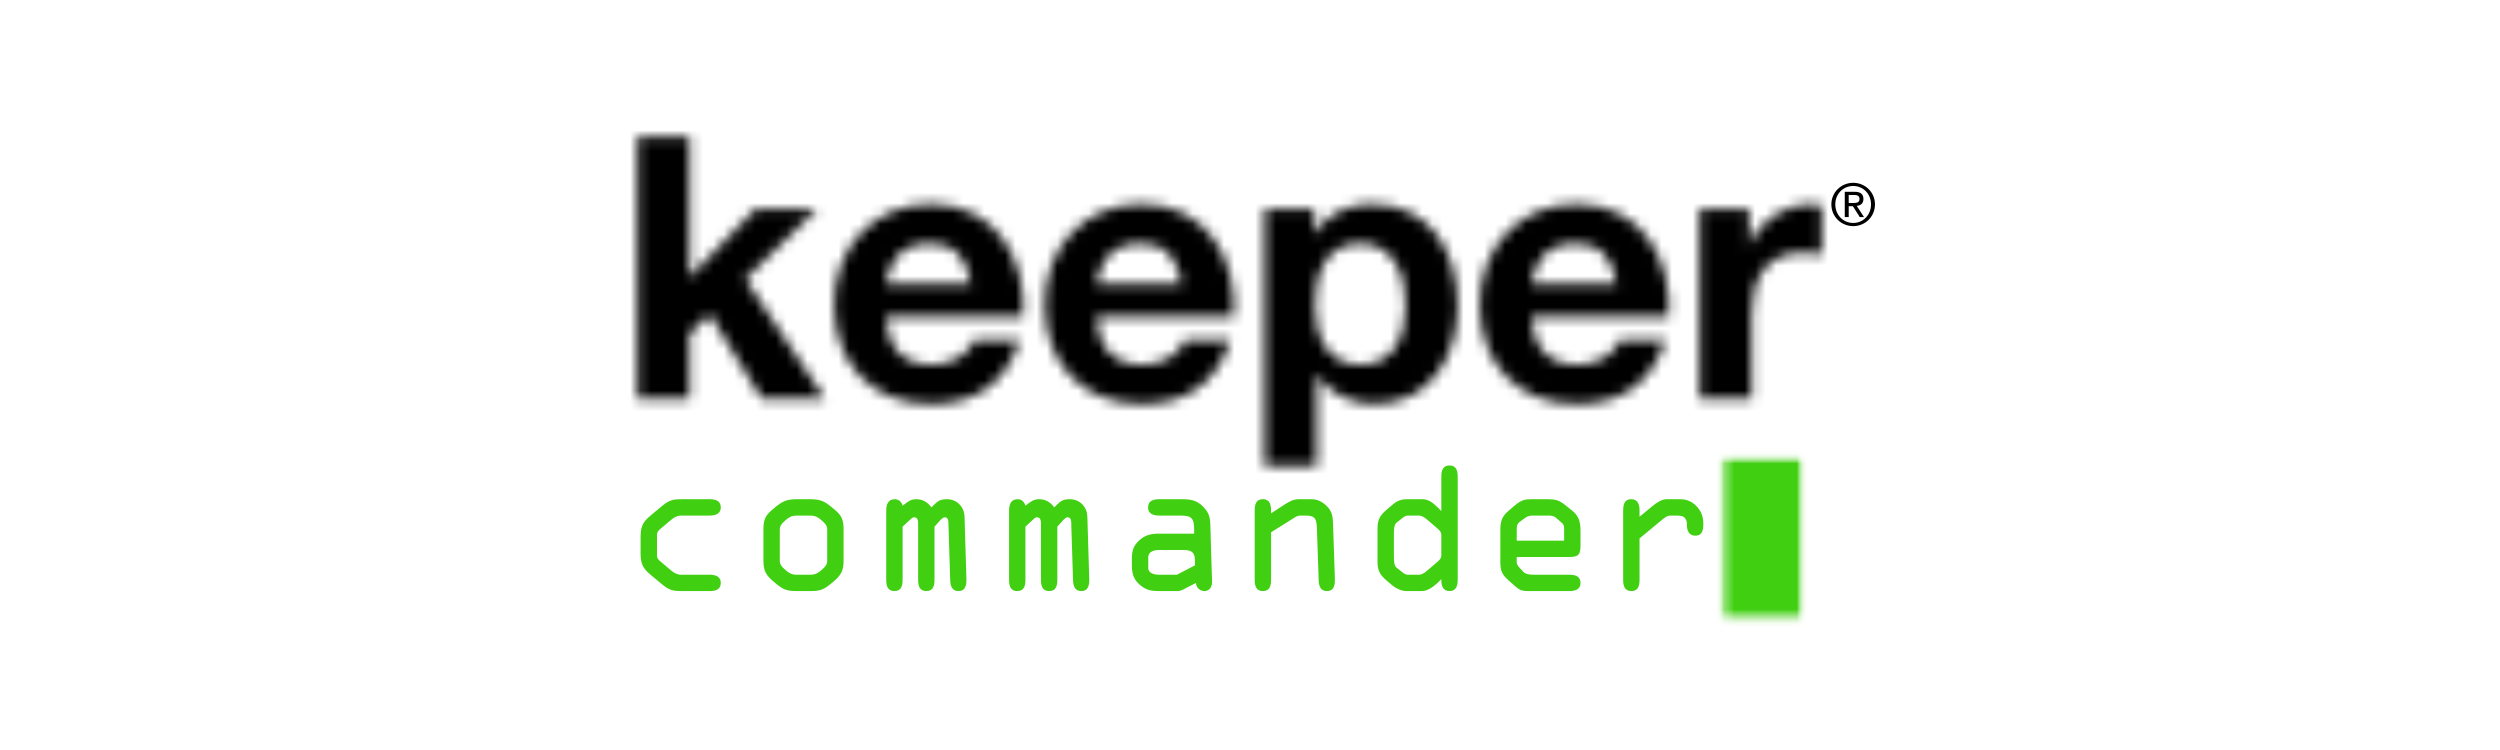 <svg width="240" height="72" viewBox="0 0 240 72" fill="none" xmlns="http://www.w3.org/2000/svg">
<mask id="mask0_556_9436" style="mask-type:luminance" maskUnits="userSpaceOnUse" x="165" y="43" width="9" height="17">
<path fill-rule="evenodd" clip-rule="evenodd" d="M165.168 43.853H173.205V59.916H165.168V43.853Z" fill="white"/>
</mask>
<g mask="url(#mask0_556_9436)">
<mask id="mask1_556_9436" style="mask-type:luminance" maskUnits="userSpaceOnUse" x="165" y="43" width="9" height="17">
<path fill-rule="evenodd" clip-rule="evenodd" d="M165.168 43.856H173.205V59.301H165.168V43.856Z" fill="white"/>
</mask>
<g mask="url(#mask1_556_9436)">
<mask id="mask2_556_9436" style="mask-type:luminance" maskUnits="userSpaceOnUse" x="165" y="43" width="9" height="17">
<path fill-rule="evenodd" clip-rule="evenodd" d="M165.168 43.235H173.205V59.915H165.168V43.235Z" fill="white"/>
</mask>
<g mask="url(#mask2_556_9436)">
<path d="M162.076 40.768H176.296V62.389H162.076V40.768Z" fill="#40CF11"/>
</g>
</g>
</g>
<path fill-rule="evenodd" clip-rule="evenodd" d="M155.823 55.664C155.823 56.204 155.938 56.744 156.61 56.744C157.281 56.744 157.396 56.204 157.396 55.664V51.688L159.59 49.871C159.869 49.642 160.081 49.495 160.376 49.495H160.835C161.211 49.495 161.588 49.495 161.784 49.773C161.948 50.003 161.948 50.199 161.948 50.461C161.948 50.968 162.177 51.426 162.751 51.426C163.422 51.426 163.52 50.87 163.52 50.33C163.52 49.61 163.34 49.07 162.816 48.546C162.39 48.121 161.882 47.924 161.277 47.924H160.016C159.524 47.924 159.066 48.235 158.623 48.595L157.395 49.609V48.971C157.395 48.447 157.232 47.924 156.609 47.924C155.889 47.924 155.823 48.513 155.823 49.086V55.664H155.823ZM145.604 50.788C145.604 50.33 145.736 50.215 145.932 50.068L146.473 49.675C146.735 49.495 146.98 49.495 147.275 49.495H148.602C148.848 49.495 149.159 49.511 149.355 49.692L149.961 50.215C150.174 50.411 150.157 50.657 150.157 50.952V51.901H145.605V50.788H145.604ZM150.649 56.744C151.107 56.744 151.729 56.646 151.729 55.958C151.729 55.288 151.173 55.173 150.649 55.173H147.275C146.751 55.173 146.44 55.108 146.227 54.878L145.834 54.453C145.719 54.338 145.604 54.142 145.604 53.995V53.471H150.649C151.582 53.471 151.729 53.21 151.729 52.31V51.049C151.729 50.183 151.631 49.577 150.911 49.004L150.272 48.497C149.666 48.006 149.306 47.924 148.536 47.924H147.095C146.456 47.924 146.096 47.941 145.359 48.578L144.802 49.053C144.147 49.609 144.033 50.101 144.033 50.935V53.962C144.033 54.813 144.213 55.174 144.835 55.73L145.506 56.319C145.998 56.744 146.259 56.744 146.914 56.744H150.649V56.744ZM133.814 51.377C133.814 50.935 133.814 50.379 134.06 50.183L134.534 49.806C134.731 49.642 134.927 49.495 135.124 49.495H136.238C136.434 49.495 136.713 49.626 137.007 49.888L137.908 50.657C138.138 50.853 138.367 51.05 138.367 51.344V53.324C138.367 53.619 138.137 53.815 137.908 54.012L137.007 54.781C136.713 55.043 136.434 55.174 136.238 55.174H135.124C134.927 55.174 134.731 55.026 134.534 54.862L134.06 54.486C133.814 54.29 133.814 53.734 133.814 53.291V51.377ZM135.157 47.924C134.502 47.924 134.141 48.055 133.65 48.481L133.11 48.938C132.455 49.495 132.242 49.921 132.242 50.755V53.913C132.242 54.748 132.455 55.173 133.11 55.729L133.65 56.187C133.879 56.384 134.469 56.743 134.993 56.743H136.516C136.991 56.743 137.531 56.4 138.023 55.942L138.367 55.598V55.697C138.367 56.22 138.531 56.743 139.153 56.743C139.824 56.743 139.939 56.187 139.939 55.647V45.763C139.939 45.224 139.824 44.684 139.153 44.684C138.481 44.684 138.367 45.224 138.367 45.763V49.069L138.104 48.791C137.531 48.218 137.09 47.923 136.549 47.923H135.157V47.924ZM124.349 49.642C124.512 49.544 124.676 49.495 124.84 49.495H125.364C126.314 49.495 126.396 49.871 126.428 50.837L126.592 55.68C126.608 56.204 126.739 56.744 127.378 56.744C128.082 56.744 128.164 56.123 128.148 55.566L127.984 50.624C127.951 49.773 127.984 49.102 127.28 48.497C126.805 48.088 126.428 47.924 125.822 47.924H124.66C124.152 47.924 123.71 48.186 123.301 48.448L122.023 49.283V49.249V49.07C122.023 48.513 121.942 47.924 121.237 47.924C120.517 47.924 120.451 48.513 120.451 49.086V55.664C120.451 56.204 120.566 56.744 121.237 56.744C121.908 56.744 122.023 56.204 122.023 55.664V51.099L124.349 49.642ZM113.606 52.8C114.474 52.8 114.719 53.062 114.719 53.93V54.273L112.983 55.174H111.248C110.871 55.174 110.233 55.059 110.233 54.535V53.488C110.233 52.915 110.855 52.8 111.281 52.8H113.606ZM113.245 49.495C114.376 49.495 114.638 49.692 114.638 50.87V51.23H111.264C110.576 51.23 109.971 51.344 109.43 51.819C108.84 52.343 108.661 52.817 108.661 53.57V54.258C108.661 55.075 108.824 55.648 109.479 56.188C110.053 56.663 110.56 56.744 111.264 56.744H112.771C113.279 56.744 113.295 56.744 113.737 56.515L114.818 55.959C114.802 56.401 115.211 56.744 115.62 56.744C116.144 56.744 116.374 56.286 116.357 55.828L116.194 50.494C116.177 49.708 116.095 49.233 115.489 48.628C114.867 48.007 114.278 47.925 113.459 47.925H111.297C110.773 47.925 110.216 48.039 110.216 48.71C110.216 49.398 110.839 49.495 111.297 49.495H113.245V49.495ZM101.831 50.199C101.962 50.052 102.257 49.659 102.487 49.659C102.912 49.659 102.831 50.215 102.847 50.493L103.011 55.68C103.027 56.204 103.158 56.744 103.797 56.744C104.501 56.744 104.583 56.123 104.566 55.566L104.403 50.133C104.386 49.528 104.419 49.07 104.026 48.562C103.715 48.153 103.24 47.924 102.716 47.924C102.028 47.924 101.831 48.088 101.34 48.578L101.209 48.709C100.849 48.219 100.374 47.924 99.769 47.924C99.228 47.924 98.982 48.137 98.573 48.447L98.442 48.546C98.344 48.186 98.082 47.924 97.689 47.924C97.017 47.924 96.87 48.481 96.87 49.037V55.664C96.87 56.204 96.984 56.744 97.656 56.744C98.327 56.744 98.442 56.204 98.442 55.664V50.558L99.129 49.921C99.26 49.806 99.375 49.659 99.555 49.659C99.965 49.659 99.932 50.149 99.932 50.411V55.664C99.932 56.204 100.047 56.744 100.718 56.744C101.389 56.744 101.504 56.204 101.504 55.664V50.558L101.831 50.199ZM90.041 50.199C90.172 50.052 90.466 49.659 90.696 49.659C91.121 49.659 91.039 50.215 91.056 50.493L91.219 55.68C91.236 56.204 91.367 56.744 92.005 56.744C92.709 56.744 92.791 56.123 92.775 55.566L92.611 50.133C92.595 49.528 92.628 49.07 92.235 48.562C91.923 48.153 91.449 47.924 90.924 47.924C90.237 47.924 90.04 48.088 89.549 48.578L89.418 48.709C89.058 48.219 88.583 47.924 87.977 47.924C87.436 47.924 87.191 48.137 86.781 48.447L86.65 48.546C86.552 48.186 86.29 47.924 85.897 47.924C85.226 47.924 85.078 48.481 85.078 49.037V55.664C85.078 56.204 85.193 56.744 85.864 56.744C86.536 56.744 86.65 56.204 86.65 55.664V50.558L87.338 49.921C87.469 49.806 87.584 49.659 87.764 49.659C88.173 49.659 88.141 50.149 88.141 50.411V55.664C88.141 56.204 88.255 56.744 88.927 56.744C89.598 56.744 89.713 56.204 89.713 55.664V50.558L90.041 50.199ZM74.86 50.853C74.86 50.526 74.975 50.313 75.433 49.921C75.777 49.626 76.023 49.495 76.514 49.495H77.758C78.25 49.495 78.495 49.626 78.84 49.921C79.298 50.313 79.412 50.526 79.412 50.853V53.815C79.412 54.143 79.298 54.355 78.84 54.748C78.496 55.043 78.25 55.174 77.758 55.174H76.514C76.023 55.174 75.777 55.043 75.433 54.748C74.975 54.355 74.86 54.143 74.86 53.815V50.853ZM73.288 53.815C73.288 54.846 73.55 55.239 74.369 55.926C75.188 56.613 75.515 56.744 76.514 56.744H77.758C78.757 56.744 79.085 56.613 79.904 55.926C80.723 55.239 80.985 54.846 80.985 53.815V50.853C80.985 49.806 80.772 49.446 79.986 48.808C79.216 48.169 78.856 47.924 77.758 47.924H76.514C75.417 47.924 75.056 48.169 74.287 48.808C73.501 49.446 73.288 49.806 73.288 50.853V53.815ZM61.497 53.095C61.497 54.061 61.677 54.535 62.43 55.157L63.593 56.123C64.33 56.727 64.707 56.744 65.624 56.744H68.113C68.637 56.744 69.194 56.63 69.194 55.958C69.194 55.271 68.571 55.173 68.113 55.173H65.346C65.034 55.173 64.723 55.01 64.445 54.781L63.495 53.978C63.249 53.782 63.069 53.619 63.069 53.308V51.361C63.069 51.05 63.249 50.886 63.495 50.69L64.445 49.888C64.723 49.659 65.034 49.495 65.346 49.495H68.113C68.572 49.495 69.194 49.397 69.194 48.709C69.194 48.039 68.637 47.924 68.113 47.924H65.624C64.707 47.924 64.33 47.941 63.593 48.546L62.431 49.511C61.677 50.133 61.497 50.608 61.497 51.573V53.095H61.497Z" fill="#40CF11"/>
<mask id="mask3_556_9436" style="mask-type:luminance" maskUnits="userSpaceOnUse" x="61" y="44" width="103" height="13">
<path fill-rule="evenodd" clip-rule="evenodd" d="M155.823 55.664C155.823 56.204 155.938 56.744 156.61 56.744C157.281 56.744 157.396 56.204 157.396 55.664V51.688L159.59 49.871C159.869 49.642 160.081 49.495 160.376 49.495H160.835C161.211 49.495 161.588 49.495 161.784 49.773C161.948 50.003 161.948 50.199 161.948 50.461C161.948 50.968 162.177 51.426 162.751 51.426C163.422 51.426 163.52 50.87 163.52 50.33C163.52 49.61 163.34 49.07 162.816 48.546C162.39 48.121 161.882 47.924 161.277 47.924H160.016C159.524 47.924 159.066 48.235 158.623 48.595L157.395 49.609V48.971C157.395 48.447 157.232 47.924 156.609 47.924C155.889 47.924 155.823 48.513 155.823 49.086V55.664H155.823ZM145.604 50.788C145.604 50.33 145.736 50.215 145.932 50.068L146.473 49.675C146.735 49.495 146.98 49.495 147.275 49.495H148.602C148.848 49.495 149.159 49.511 149.355 49.692L149.961 50.215C150.174 50.411 150.157 50.657 150.157 50.952V51.901H145.605V50.788H145.604ZM150.649 56.744C151.107 56.744 151.729 56.646 151.729 55.958C151.729 55.288 151.173 55.173 150.649 55.173H147.275C146.751 55.173 146.44 55.108 146.227 54.878L145.834 54.453C145.719 54.338 145.604 54.142 145.604 53.995V53.471H150.649C151.582 53.471 151.729 53.21 151.729 52.31V51.049C151.729 50.183 151.631 49.577 150.911 49.004L150.272 48.497C149.666 48.006 149.306 47.924 148.536 47.924H147.095C146.456 47.924 146.096 47.941 145.359 48.578L144.802 49.053C144.147 49.609 144.033 50.101 144.033 50.935V53.962C144.033 54.813 144.213 55.174 144.835 55.73L145.506 56.319C145.998 56.744 146.259 56.744 146.914 56.744H150.649V56.744ZM133.814 51.377C133.814 50.935 133.814 50.379 134.06 50.183L134.534 49.806C134.731 49.642 134.927 49.495 135.124 49.495H136.238C136.434 49.495 136.713 49.626 137.007 49.888L137.908 50.657C138.138 50.853 138.367 51.05 138.367 51.344V53.324C138.367 53.619 138.137 53.815 137.908 54.012L137.007 54.781C136.713 55.043 136.434 55.174 136.238 55.174H135.124C134.927 55.174 134.731 55.026 134.534 54.862L134.06 54.486C133.814 54.29 133.814 53.734 133.814 53.291V51.377ZM135.157 47.924C134.502 47.924 134.141 48.055 133.65 48.481L133.11 48.938C132.455 49.495 132.242 49.921 132.242 50.755V53.913C132.242 54.748 132.455 55.173 133.11 55.729L133.65 56.187C133.879 56.384 134.469 56.743 134.993 56.743H136.516C136.991 56.743 137.531 56.4 138.023 55.942L138.367 55.598V55.697C138.367 56.22 138.531 56.743 139.153 56.743C139.824 56.743 139.939 56.187 139.939 55.647V45.763C139.939 45.224 139.824 44.684 139.153 44.684C138.481 44.684 138.367 45.224 138.367 45.763V49.069L138.104 48.791C137.531 48.218 137.09 47.923 136.549 47.923H135.157V47.924ZM124.349 49.642C124.512 49.544 124.676 49.495 124.84 49.495H125.364C126.314 49.495 126.396 49.871 126.428 50.837L126.592 55.68C126.608 56.204 126.739 56.744 127.378 56.744C128.082 56.744 128.164 56.123 128.148 55.566L127.984 50.624C127.951 49.773 127.984 49.102 127.28 48.497C126.805 48.088 126.428 47.924 125.822 47.924H124.66C124.152 47.924 123.71 48.186 123.301 48.448L122.023 49.283V49.249V49.07C122.023 48.513 121.942 47.924 121.237 47.924C120.517 47.924 120.451 48.513 120.451 49.086V55.664C120.451 56.204 120.566 56.744 121.237 56.744C121.908 56.744 122.023 56.204 122.023 55.664V51.099L124.349 49.642ZM113.606 52.8C114.474 52.8 114.719 53.062 114.719 53.93V54.273L112.983 55.174H111.248C110.871 55.174 110.233 55.059 110.233 54.535V53.488C110.233 52.915 110.855 52.8 111.281 52.8H113.606ZM113.245 49.495C114.376 49.495 114.638 49.692 114.638 50.87V51.23H111.264C110.576 51.23 109.971 51.344 109.43 51.819C108.84 52.343 108.661 52.817 108.661 53.57V54.258C108.661 55.075 108.824 55.648 109.479 56.188C110.053 56.663 110.56 56.744 111.264 56.744H112.771C113.279 56.744 113.295 56.744 113.737 56.515L114.818 55.959C114.802 56.401 115.211 56.744 115.62 56.744C116.144 56.744 116.374 56.286 116.357 55.828L116.194 50.494C116.177 49.708 116.095 49.233 115.489 48.628C114.867 48.007 114.278 47.925 113.459 47.925H111.297C110.773 47.925 110.216 48.039 110.216 48.71C110.216 49.398 110.839 49.495 111.297 49.495H113.245V49.495ZM101.831 50.199C101.962 50.052 102.257 49.659 102.487 49.659C102.912 49.659 102.831 50.215 102.847 50.493L103.011 55.68C103.027 56.204 103.158 56.744 103.797 56.744C104.501 56.744 104.583 56.123 104.566 55.566L104.403 50.133C104.386 49.528 104.419 49.07 104.026 48.562C103.715 48.153 103.24 47.924 102.716 47.924C102.028 47.924 101.831 48.088 101.34 48.578L101.209 48.709C100.849 48.219 100.374 47.924 99.769 47.924C99.228 47.924 98.982 48.137 98.573 48.447L98.442 48.546C98.344 48.186 98.082 47.924 97.689 47.924C97.017 47.924 96.87 48.481 96.87 49.037V55.664C96.87 56.204 96.984 56.744 97.656 56.744C98.327 56.744 98.442 56.204 98.442 55.664V50.558L99.129 49.921C99.26 49.806 99.375 49.659 99.555 49.659C99.965 49.659 99.932 50.149 99.932 50.411V55.664C99.932 56.204 100.047 56.744 100.718 56.744C101.389 56.744 101.504 56.204 101.504 55.664V50.558L101.831 50.199ZM90.041 50.199C90.172 50.052 90.466 49.659 90.696 49.659C91.121 49.659 91.039 50.215 91.056 50.493L91.219 55.68C91.236 56.204 91.367 56.744 92.005 56.744C92.709 56.744 92.791 56.123 92.775 55.566L92.611 50.133C92.595 49.528 92.628 49.07 92.235 48.562C91.923 48.153 91.449 47.924 90.924 47.924C90.237 47.924 90.04 48.088 89.549 48.578L89.418 48.709C89.058 48.219 88.583 47.924 87.977 47.924C87.436 47.924 87.191 48.137 86.781 48.447L86.65 48.546C86.552 48.186 86.29 47.924 85.897 47.924C85.226 47.924 85.078 48.481 85.078 49.037V55.664C85.078 56.204 85.193 56.744 85.864 56.744C86.536 56.744 86.65 56.204 86.65 55.664V50.558L87.338 49.921C87.469 49.806 87.584 49.659 87.764 49.659C88.173 49.659 88.141 50.149 88.141 50.411V55.664C88.141 56.204 88.255 56.744 88.927 56.744C89.598 56.744 89.713 56.204 89.713 55.664V50.558L90.041 50.199ZM74.86 50.853C74.86 50.526 74.975 50.313 75.433 49.921C75.777 49.626 76.023 49.495 76.514 49.495H77.758C78.25 49.495 78.495 49.626 78.84 49.921C79.298 50.313 79.412 50.526 79.412 50.853V53.815C79.412 54.143 79.298 54.355 78.84 54.748C78.496 55.043 78.25 55.174 77.758 55.174H76.514C76.023 55.174 75.777 55.043 75.433 54.748C74.975 54.355 74.86 54.143 74.86 53.815V50.853ZM73.288 53.815C73.288 54.846 73.55 55.239 74.369 55.926C75.188 56.613 75.515 56.744 76.514 56.744H77.758C78.757 56.744 79.085 56.613 79.904 55.926C80.723 55.239 80.985 54.846 80.985 53.815V50.853C80.985 49.806 80.772 49.446 79.986 48.808C79.216 48.169 78.856 47.924 77.758 47.924H76.514C75.417 47.924 75.056 48.169 74.287 48.808C73.501 49.446 73.288 49.806 73.288 50.853V53.815ZM61.497 53.095C61.497 54.061 61.677 54.535 62.43 55.157L63.593 56.123C64.33 56.727 64.707 56.744 65.624 56.744H68.113C68.637 56.744 69.194 56.63 69.194 55.958C69.194 55.271 68.571 55.173 68.113 55.173H65.346C65.034 55.173 64.723 55.01 64.445 54.781L63.495 53.978C63.249 53.782 63.069 53.619 63.069 53.308V51.361C63.069 51.05 63.249 50.886 63.495 50.69L64.445 49.888C64.723 49.659 65.034 49.495 65.346 49.495H68.113C68.572 49.495 69.194 49.397 69.194 48.709C69.194 48.039 68.637 47.924 68.113 47.924H65.624C64.707 47.924 64.33 47.941 63.593 48.546L62.431 49.511C61.677 50.133 61.497 50.608 61.497 51.573V53.095H61.497Z" fill="white"/>
</mask>
<g mask="url(#mask3_556_9436)">
</g>
<path fill-rule="evenodd" clip-rule="evenodd" d="M179.997 19.617C179.997 18.444 179.045 17.549 177.909 17.549C176.769 17.549 175.811 18.444 175.811 19.617C175.811 20.813 176.768 21.709 177.909 21.709C179.045 21.709 179.997 20.813 179.997 19.617ZM179.618 19.617C179.618 20.636 178.873 21.403 177.909 21.403C176.936 21.403 176.19 20.636 176.189 19.617C176.189 18.622 176.936 17.855 177.909 17.855C178.873 17.855 179.618 18.622 179.618 19.617ZM177.097 18.411H178.038C178.617 18.411 178.889 18.639 178.889 19.106C178.889 19.546 178.61 19.729 178.249 19.767L178.945 20.841H178.538L177.877 19.795H177.476V20.841H177.097V18.411ZM177.87 19.489H177.476V18.717H177.977C178.233 18.717 178.511 18.767 178.511 19.09C178.511 19.473 178.205 19.489 177.87 19.489Z" fill="black"/>
<mask id="mask4_556_9436" style="mask-type:luminance" maskUnits="userSpaceOnUse" x="61" y="13" width="114" height="32">
<path fill-rule="evenodd" clip-rule="evenodd" d="M163.158 38.294H168.161V30.091C168.161 26.887 169.429 24.246 173.094 24.246C173.693 24.246 174.432 24.317 174.891 24.423V19.775C174.574 19.67 174.151 19.599 173.798 19.599C171.367 19.599 168.901 21.183 167.985 23.472H167.914V20.092H163.158V38.294H163.158ZM147.056 27.239C147.127 25.831 148.042 23.366 151.214 23.366C153.645 23.366 154.737 24.704 155.195 27.239H147.056ZM160.198 30.408C160.55 24.81 157.556 19.599 151.355 19.599C145.823 19.599 142.053 23.754 142.053 29.21C142.053 34.844 145.611 38.787 151.355 38.787C155.477 38.787 158.472 36.956 159.881 32.661H155.477C155.159 33.787 153.539 35.02 151.53 35.02C148.747 35.02 147.196 33.576 147.056 30.408H160.198ZM130.602 35.02C127.361 35.02 126.233 32.203 126.233 29.246C126.233 26.289 127.29 23.366 130.567 23.366C133.773 23.366 134.936 26.359 134.936 29.246C134.936 32.203 133.879 35.02 130.602 35.02ZM121.406 44.702H126.409V36.041H126.48C127.678 37.836 129.757 38.787 131.941 38.787C137.261 38.787 139.939 34.245 139.939 29.387C139.939 24.212 137.367 19.6 131.659 19.6C129.405 19.6 127.431 20.48 126.233 22.416H126.163V20.093H121.406V44.702ZM105.305 27.239C105.375 25.831 106.291 23.366 109.462 23.366C111.893 23.366 112.985 24.704 113.444 27.239H105.305ZM118.447 30.408C118.799 24.81 115.804 19.599 109.603 19.599C104.071 19.599 100.302 23.754 100.302 29.21C100.302 34.844 103.86 38.787 109.603 38.787C113.725 38.787 116.72 36.956 118.13 32.661H113.725C113.408 33.787 111.788 35.02 109.779 35.02C106.996 35.02 105.446 33.576 105.305 30.408H118.447ZM85.081 27.239C85.151 25.831 86.067 23.366 89.238 23.366C91.67 23.366 92.762 24.704 93.22 27.239H85.081ZM98.222 30.408C98.575 24.81 95.58 19.599 89.379 19.599C83.847 19.599 80.077 23.754 80.077 29.21C80.077 34.844 83.636 38.787 89.379 38.787C93.501 38.787 96.496 36.956 97.906 32.661H93.501C93.184 33.787 91.564 35.02 89.555 35.02C86.772 35.02 85.221 33.576 85.08 30.408H98.222ZM61.192 38.294H66.196V32.027L68.133 30.161L73.137 38.294H79.197L71.551 26.782L78.421 20.092H72.502L66.196 26.64V13.156H61.192V38.294Z" fill="white"/>
</mask>
<g mask="url(#mask4_556_9436)">
<rect x="58.101" y="10.067" width="119.88" height="37.723" fill="black"/>
</g>
</svg>
